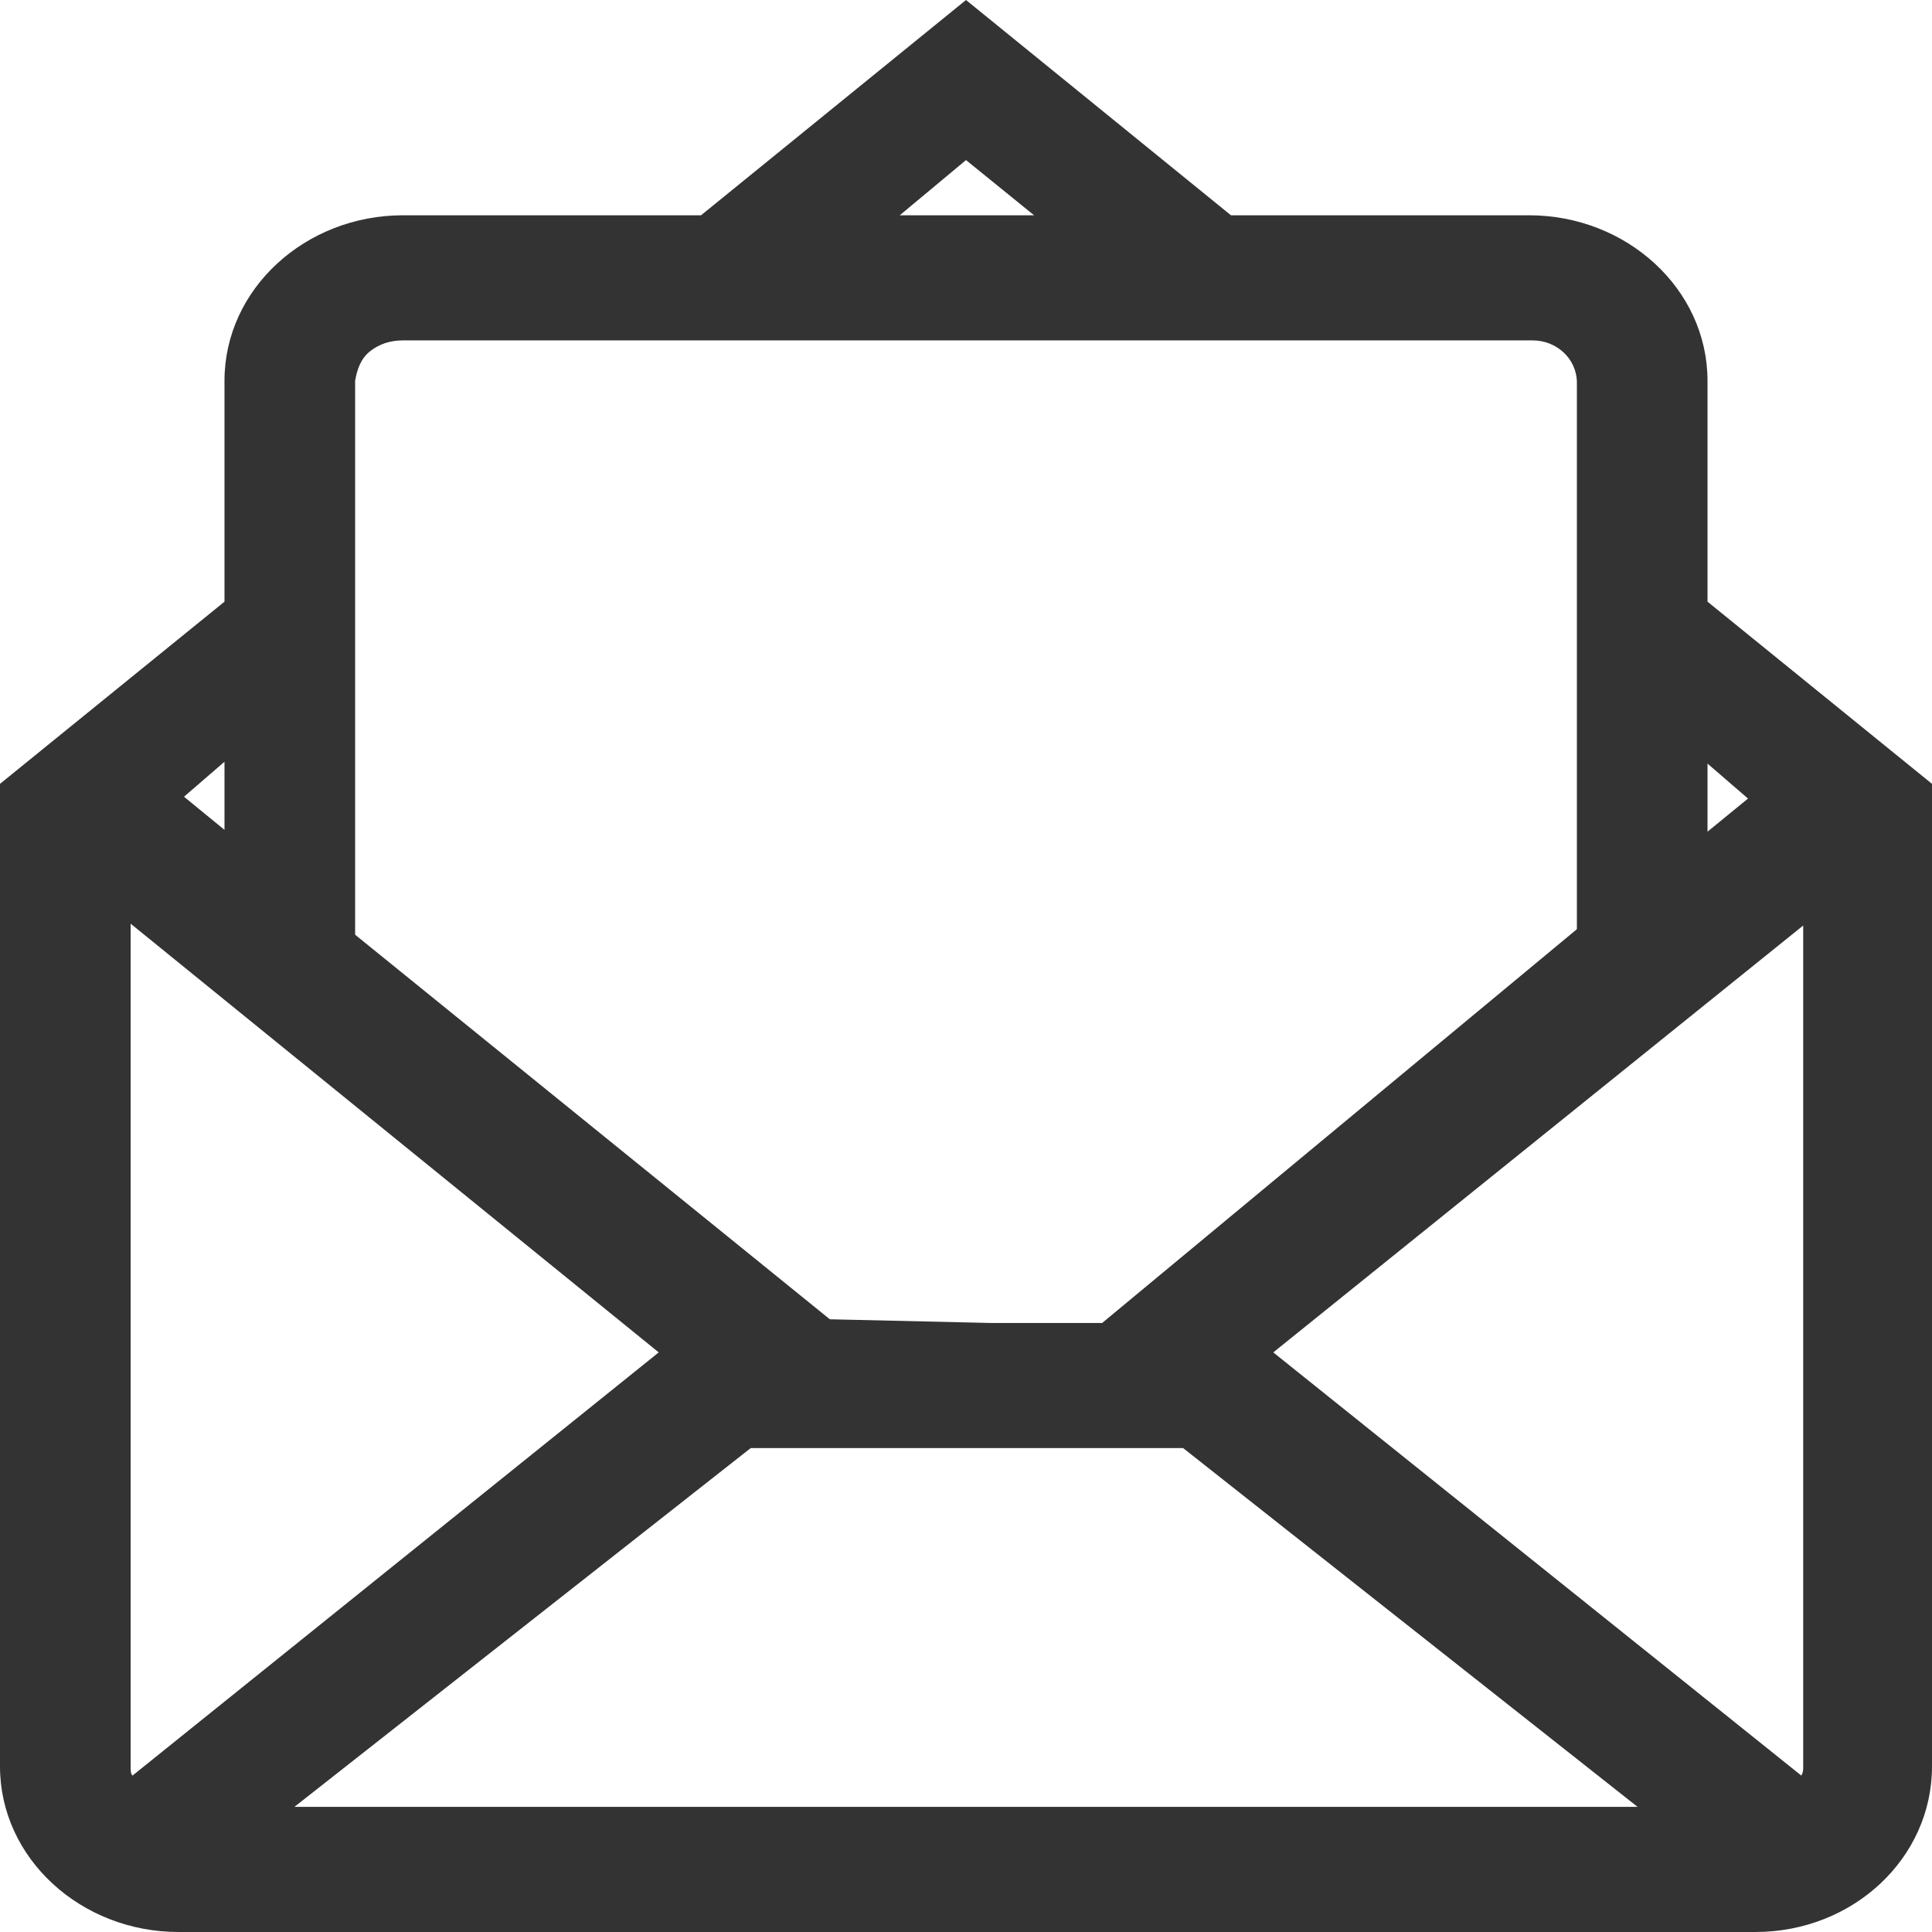 <?xml version="1.0" encoding="utf-8"?>
<!-- Generator: Adobe Illustrator 25.2.3, SVG Export Plug-In . SVG Version: 6.00 Build 0)  -->
<svg version="1.1" id="Layer_1" xmlns="http://www.w3.org/2000/svg" xmlns:xlink="http://www.w3.org/1999/xlink" x="0px" y="0px"
	 viewBox="0 0 105 105" style="enable-background:new 0 0 105 105;" xml:space="preserve">
<style type="text/css">
	.st0{fill-rule:evenodd;clip-rule:evenodd;fill:#333333;}
	.st1{fill:#333333;}
</style>
<g id="Layer_2_1_">
	<g id="Layer_1-2">
		<g id="Page-1">
			<g id="icon-5-mail-envelope-open">
				<g>
					<path id="mail-envelope-open_1_" class="st0" d="M53.8,73.4h6.6l26.8-22.2V20.8c-0.1-2.2-1.8-3.9-4-3.8c0,0-0.1,0-0.1,0H21.9
						c-2.2-0.1-4,1.5-4.1,3.7c0,0,0,0,0,0v30.9l26.8,21.7L53.8,73.4z M38.6,13.2L52.5,1.9l13.9,11.3h16.7c4.6,0,8.2,3.4,8.2,7.5
						v12.7l12.2,9.9V96c0,4.1-3.6,7.5-8.1,7.5H9.7c-4.6,0-8.2-3.4-8.2-7.5V43.3l12.2-9.9V20.7c0-4.1,3.7-7.5,8.2-7.5L38.6,13.2z
						 M60.4,13.2l-7.9-6.4l-7.8,6.4L60.4,13.2z M91.3,38.3l6.1,5l-6.1,5V38.3z M13.7,48.3l-6.1-5l6.1-5V48.3z M40.3,77.2L11.7,99.7
						h81.6L64.8,77.2H40.3z M98.2,98.7L66.8,73.5l32.7-26.4V96C99.5,97,99,98,98.2,98.7z M6.9,98.7l31.3-25.2L5.6,47.1V96
						C5.6,97,6.1,98,6.9,98.7z"/>
					<path class="st1" d="M95.4,105H9.7c-5.3,0-9.7-4-9.7-9V42.6l12.2-9.9v-12c0-5,4.4-9,9.7-9h16.2L52.5,0l14.4,11.7h16.2
						c5.3,0,9.7,4,9.7,9v12l12.2,9.9V96C105,101,100.7,105,95.4,105z M3,44v52c0,3.3,3,6,6.7,6h85.7c3.6,0,6.6-2.7,6.6-6V44
						l-12.2-9.9V20.7c0-3.3-3-6-6.7-6H65.9L52.5,3.8L39.1,14.7H21.9c-3.6,0-6.7,2.7-6.7,6v13.4L3,44z M97.6,101.2H7.4l32.4-25.5
						h25.5L97.6,101.2z M16,98.2H89L64.3,78.7H40.8L16,98.2z M6.9,100.6l-0.9-0.8c-1.1-0.9-1.8-2.3-1.8-3.8l0-52.1l36.5,29.5
						L6.9,100.6z M7.1,50.2V96c0,0.2,0,0.4,0.1,0.5l28.6-23L7.1,50.2z M98.2,100.6L64.4,73.5L101,44v52c0,1.5-0.7,2.9-1.8,3.8
						L98.2,100.6z M69.2,73.5l28.7,23C98,96.3,98,96.2,98,96l0-45.7L69.2,73.5z M60.9,74.9h-7.2l-9.7-0.1L16.3,52.3l0-31.8
						c0.3-3,2.8-5.2,5.7-5l61.2,0c2.9-0.1,5.4,2.3,5.5,5.3v31.1L60.9,74.9z M53.8,71.9h6.1l25.8-21.4V20.8c0-1.3-1.1-2.3-2.4-2.3
						c0,0,0,0-0.1,0l-0.1,0H21.9c-0.7,0-1.3,0.2-1.8,0.6c-0.5,0.4-0.7,1-0.8,1.6v30.1l25.8,20.9L53.8,71.9z M15.2,51.5l-10-8.2
						l10-8.2V51.5z M10,43.3l2.2,1.8v-3.7L10,43.3z M89.8,51.5V35.1l10,8.2L89.8,51.5z M92.8,41.5v3.7l2.2-1.8L92.8,41.5z
						 M64.6,14.7H40.5l12-9.8L64.6,14.7z M48.9,11.7h7.3l-3.7-3L48.9,11.7z"/>
				</g>
			</g>
		</g>
	</g>
</g>
</svg>
